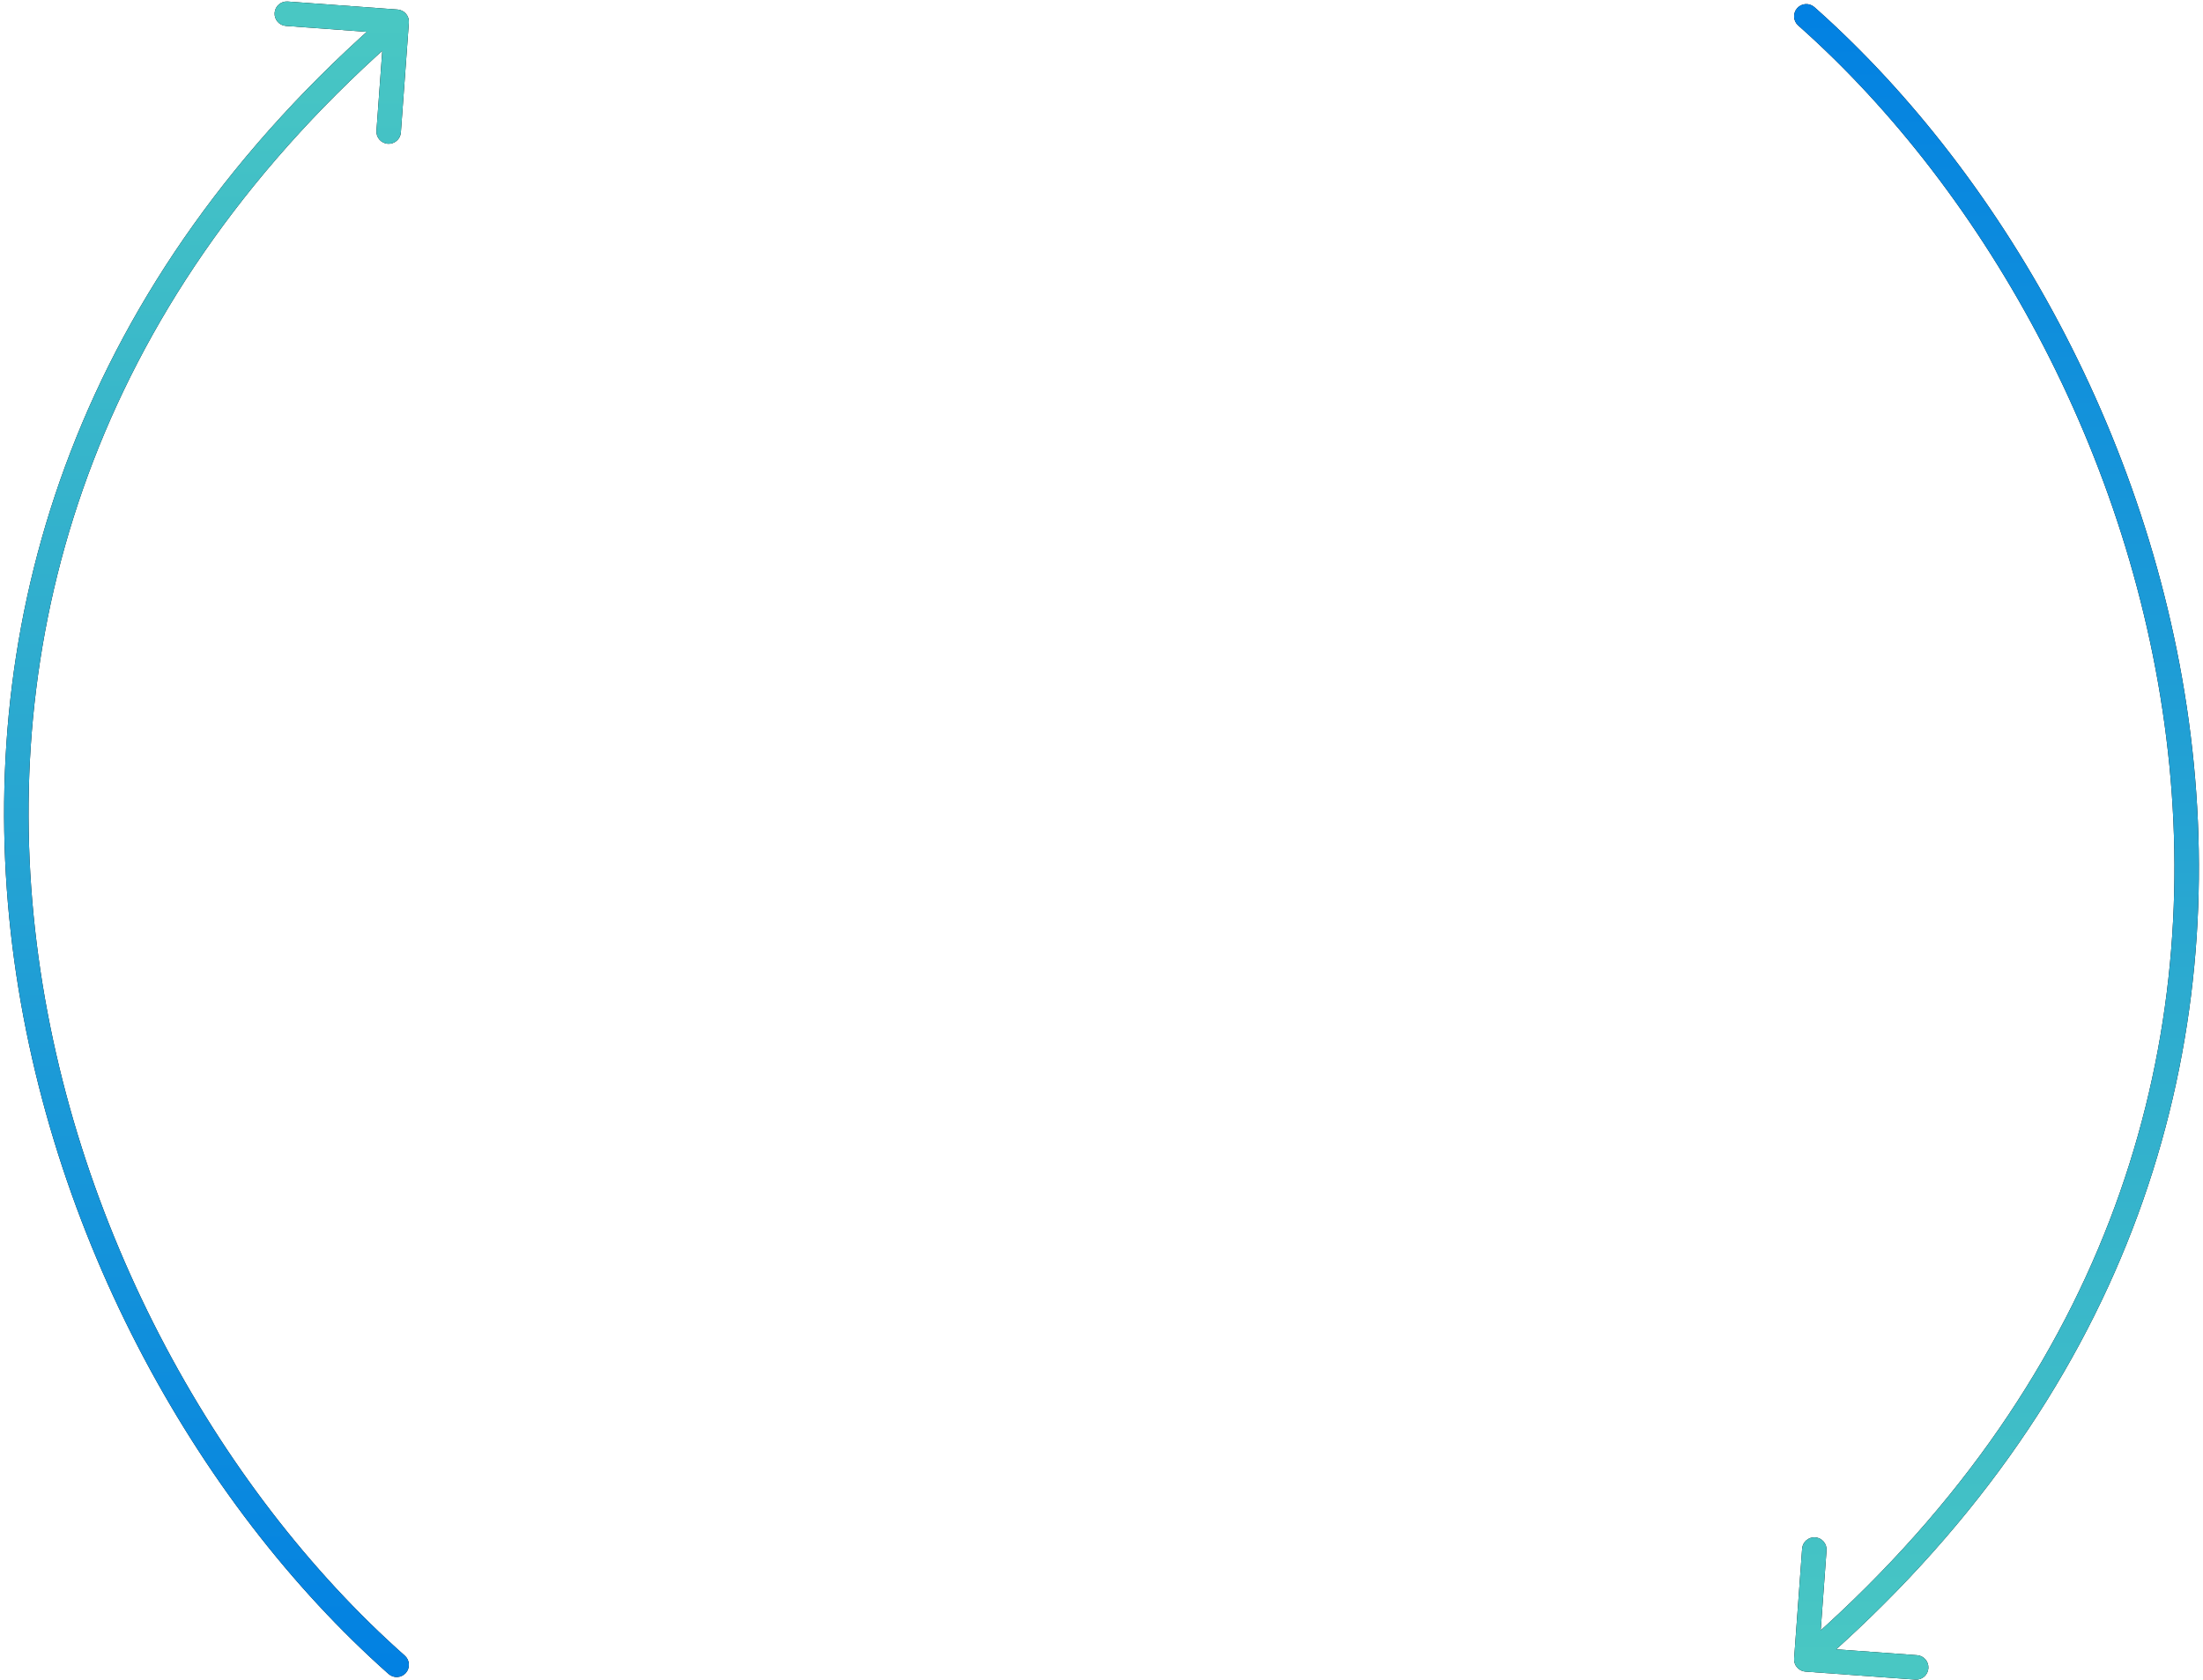 <svg xmlns="http://www.w3.org/2000/svg" width="270" height="206" viewBox="0 0 270 206" fill="none"><path d="M47.622 205.216C48.242 205.766 49.19 205.709 49.74 205.089C50.289 204.469 50.232 203.521 49.612 202.971L48.617 204.094L47.622 205.216ZM50.113 2.774C50.173 1.947 49.553 1.229 48.726 1.168L35.262 0.186C34.436 0.126 33.717 0.747 33.657 1.573C33.597 2.399 34.218 3.118 35.044 3.178L47.012 4.051L46.139 16.02C46.079 16.846 46.7 17.564 47.526 17.625C48.352 17.685 49.071 17.064 49.131 16.238L50.113 2.774ZM48.617 204.094L49.612 202.971C26.453 182.44 7.692 148.798 4.115 112.208C0.545 75.686 12.095 36.204 49.598 3.799L48.617 2.664L47.636 1.529C9.354 34.606 -2.53 75.064 1.13 112.5C4.782 149.866 23.914 184.198 47.622 205.216L48.617 204.094Z" fill="black"></path><path d="M47.622 205.216C48.242 205.766 49.19 205.709 49.74 205.089C50.289 204.469 50.232 203.521 49.612 202.971L48.617 204.094L47.622 205.216ZM50.113 2.774C50.173 1.947 49.553 1.229 48.726 1.168L35.262 0.186C34.436 0.126 33.717 0.747 33.657 1.573C33.597 2.399 34.218 3.118 35.044 3.178L47.012 4.051L46.139 16.02C46.079 16.846 46.7 17.564 47.526 17.625C48.352 17.685 49.071 17.064 49.131 16.238L50.113 2.774ZM48.617 204.094L49.612 202.971C26.453 182.44 7.692 148.798 4.115 112.208C0.545 75.686 12.095 36.204 49.598 3.799L48.617 2.664L47.636 1.529C9.354 34.606 -2.53 75.064 1.13 112.5C4.782 149.866 23.914 184.198 47.622 205.216L48.617 204.094Z" fill="url(#paint0_linear_592_187)"></path><path d="M222.378 0.878C221.758 0.328 220.81 0.385 220.26 1.005C219.711 1.625 219.768 2.573 220.388 3.122L221.383 2L222.378 0.878ZM219.887 203.32C219.827 204.146 220.447 204.865 221.274 204.925L234.738 205.907C235.564 205.968 236.283 205.347 236.343 204.521C236.403 203.694 235.782 202.976 234.956 202.915L222.988 202.042L223.861 190.074C223.921 189.248 223.3 188.529 222.474 188.469C221.648 188.409 220.929 189.03 220.869 189.856L219.887 203.32ZM221.383 2L220.388 3.122C243.547 23.654 262.308 57.295 265.885 93.886C269.455 130.408 257.905 169.89 220.402 202.294L221.383 203.429L222.363 204.564C260.646 171.487 272.53 131.03 268.87 93.594C265.218 56.228 246.086 21.895 222.378 0.878L221.383 2Z" fill="black"></path><path d="M222.378 0.878C221.758 0.328 220.81 0.385 220.26 1.005C219.711 1.625 219.768 2.573 220.388 3.122L221.383 2L222.378 0.878ZM219.887 203.32C219.827 204.146 220.447 204.865 221.274 204.925L234.738 205.907C235.564 205.968 236.283 205.347 236.343 204.521C236.403 203.694 235.782 202.976 234.956 202.915L222.988 202.042L223.861 190.074C223.921 189.248 223.3 188.529 222.474 188.469C221.648 188.409 220.929 189.03 220.869 189.856L219.887 203.32ZM221.383 2L220.388 3.122C243.547 23.654 262.308 57.295 265.885 93.886C269.455 130.408 257.905 169.89 220.402 202.294L221.383 203.429L222.363 204.564C260.646 171.487 272.53 131.03 268.87 93.594C265.218 56.228 246.086 21.895 222.378 0.878L221.383 2Z" fill="url(#paint1_linear_592_187)"></path><defs><linearGradient id="paint0_linear_592_187" x1="25.309" y1="204.094" x2="25.309" y2="2.664" gradientUnits="userSpaceOnUse"><stop stop-color="#0281E2"></stop><stop offset="1" stop-color="#49C7C3"></stop></linearGradient><linearGradient id="paint1_linear_592_187" x1="244.691" y1="2" x2="244.691" y2="203.429" gradientUnits="userSpaceOnUse"><stop stop-color="#0281E2"></stop><stop offset="1" stop-color="#49C7C3"></stop></linearGradient></defs></svg>